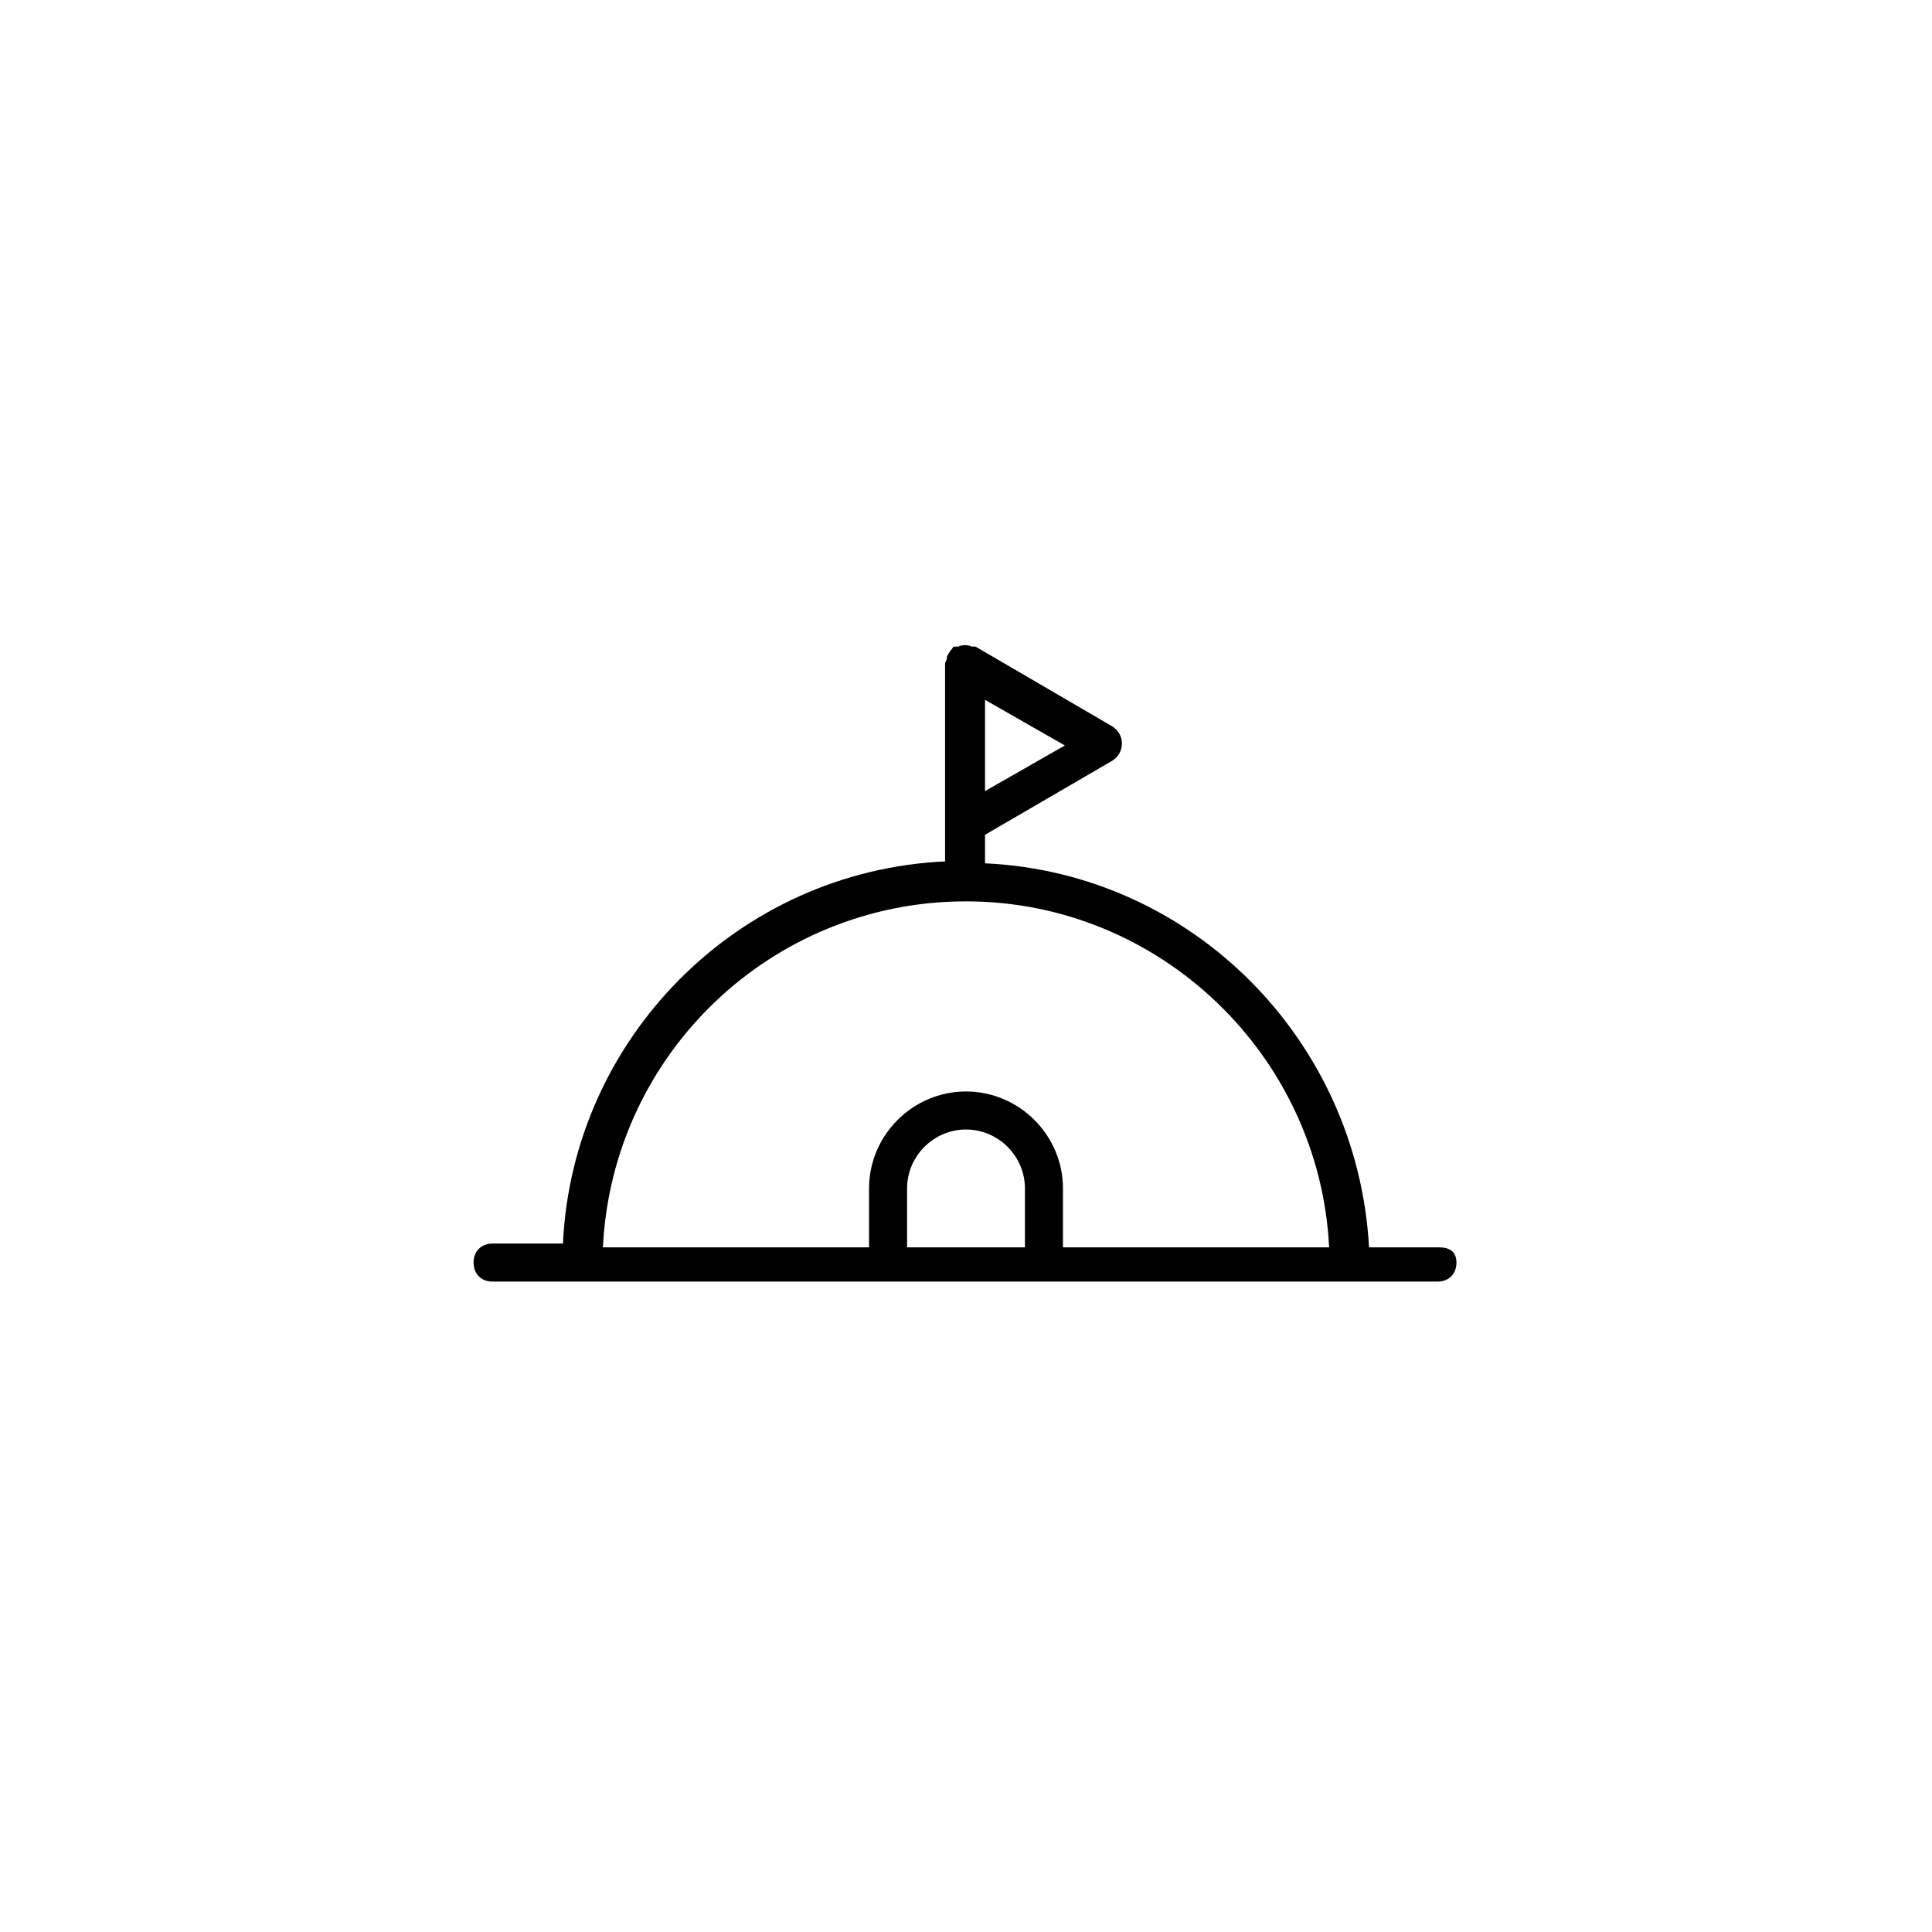 <?xml version="1.0" encoding="UTF-8"?>
<!-- The Best Svg Icon site in the world: iconSvg.co, Visit us! https://iconsvg.co -->
<svg fill="#000000" width="800px" height="800px" version="1.1" viewBox="144 144 512 512" xmlns="http://www.w3.org/2000/svg">
 <path d="m525.45 474.56h-18.641c-3.019-54.914-46.852-99.25-101.77-101.77v-7.559l33.754-19.648c1.512-1.008 2.519-2.519 2.519-4.535s-1.008-3.527-2.519-4.535l-36.273-21.16h-0.504-0.504c-1.008-0.504-2.519-0.504-3.527 0h-0.504-0.504c-0.504 0-0.504 0.504-1.008 1.008-0.504 0.504-0.504 1.008-1.008 1.512v0.504c0 0.504-0.504 1.008-0.504 1.512v52.395c-54.914 2.519-98.746 46.855-101.27 101.27h-18.641c-3.023 0-5.039 2.016-5.039 5.039 0 3.023 2.016 5.039 5.039 5.039h250.39c3.023 0 5.039-2.016 5.039-5.039 0-3.019-2.016-4.027-4.535-4.027zm-120.41-120.91v-24.184l21.16 12.09zm-5.035 29.219c51.387 0 93.707 40.809 96.227 91.691l-70.535 0.004v-15.617c0-14.105-11.586-25.695-25.695-25.695-14.105 0-25.695 11.586-25.695 25.695v15.617h-70.531c2.519-51.391 44.84-91.695 96.23-91.695zm-15.621 91.695v-15.617c0-8.566 7.055-15.617 15.617-15.617 8.566 0 15.617 7.055 15.617 15.617v15.617z"/>
</svg>
